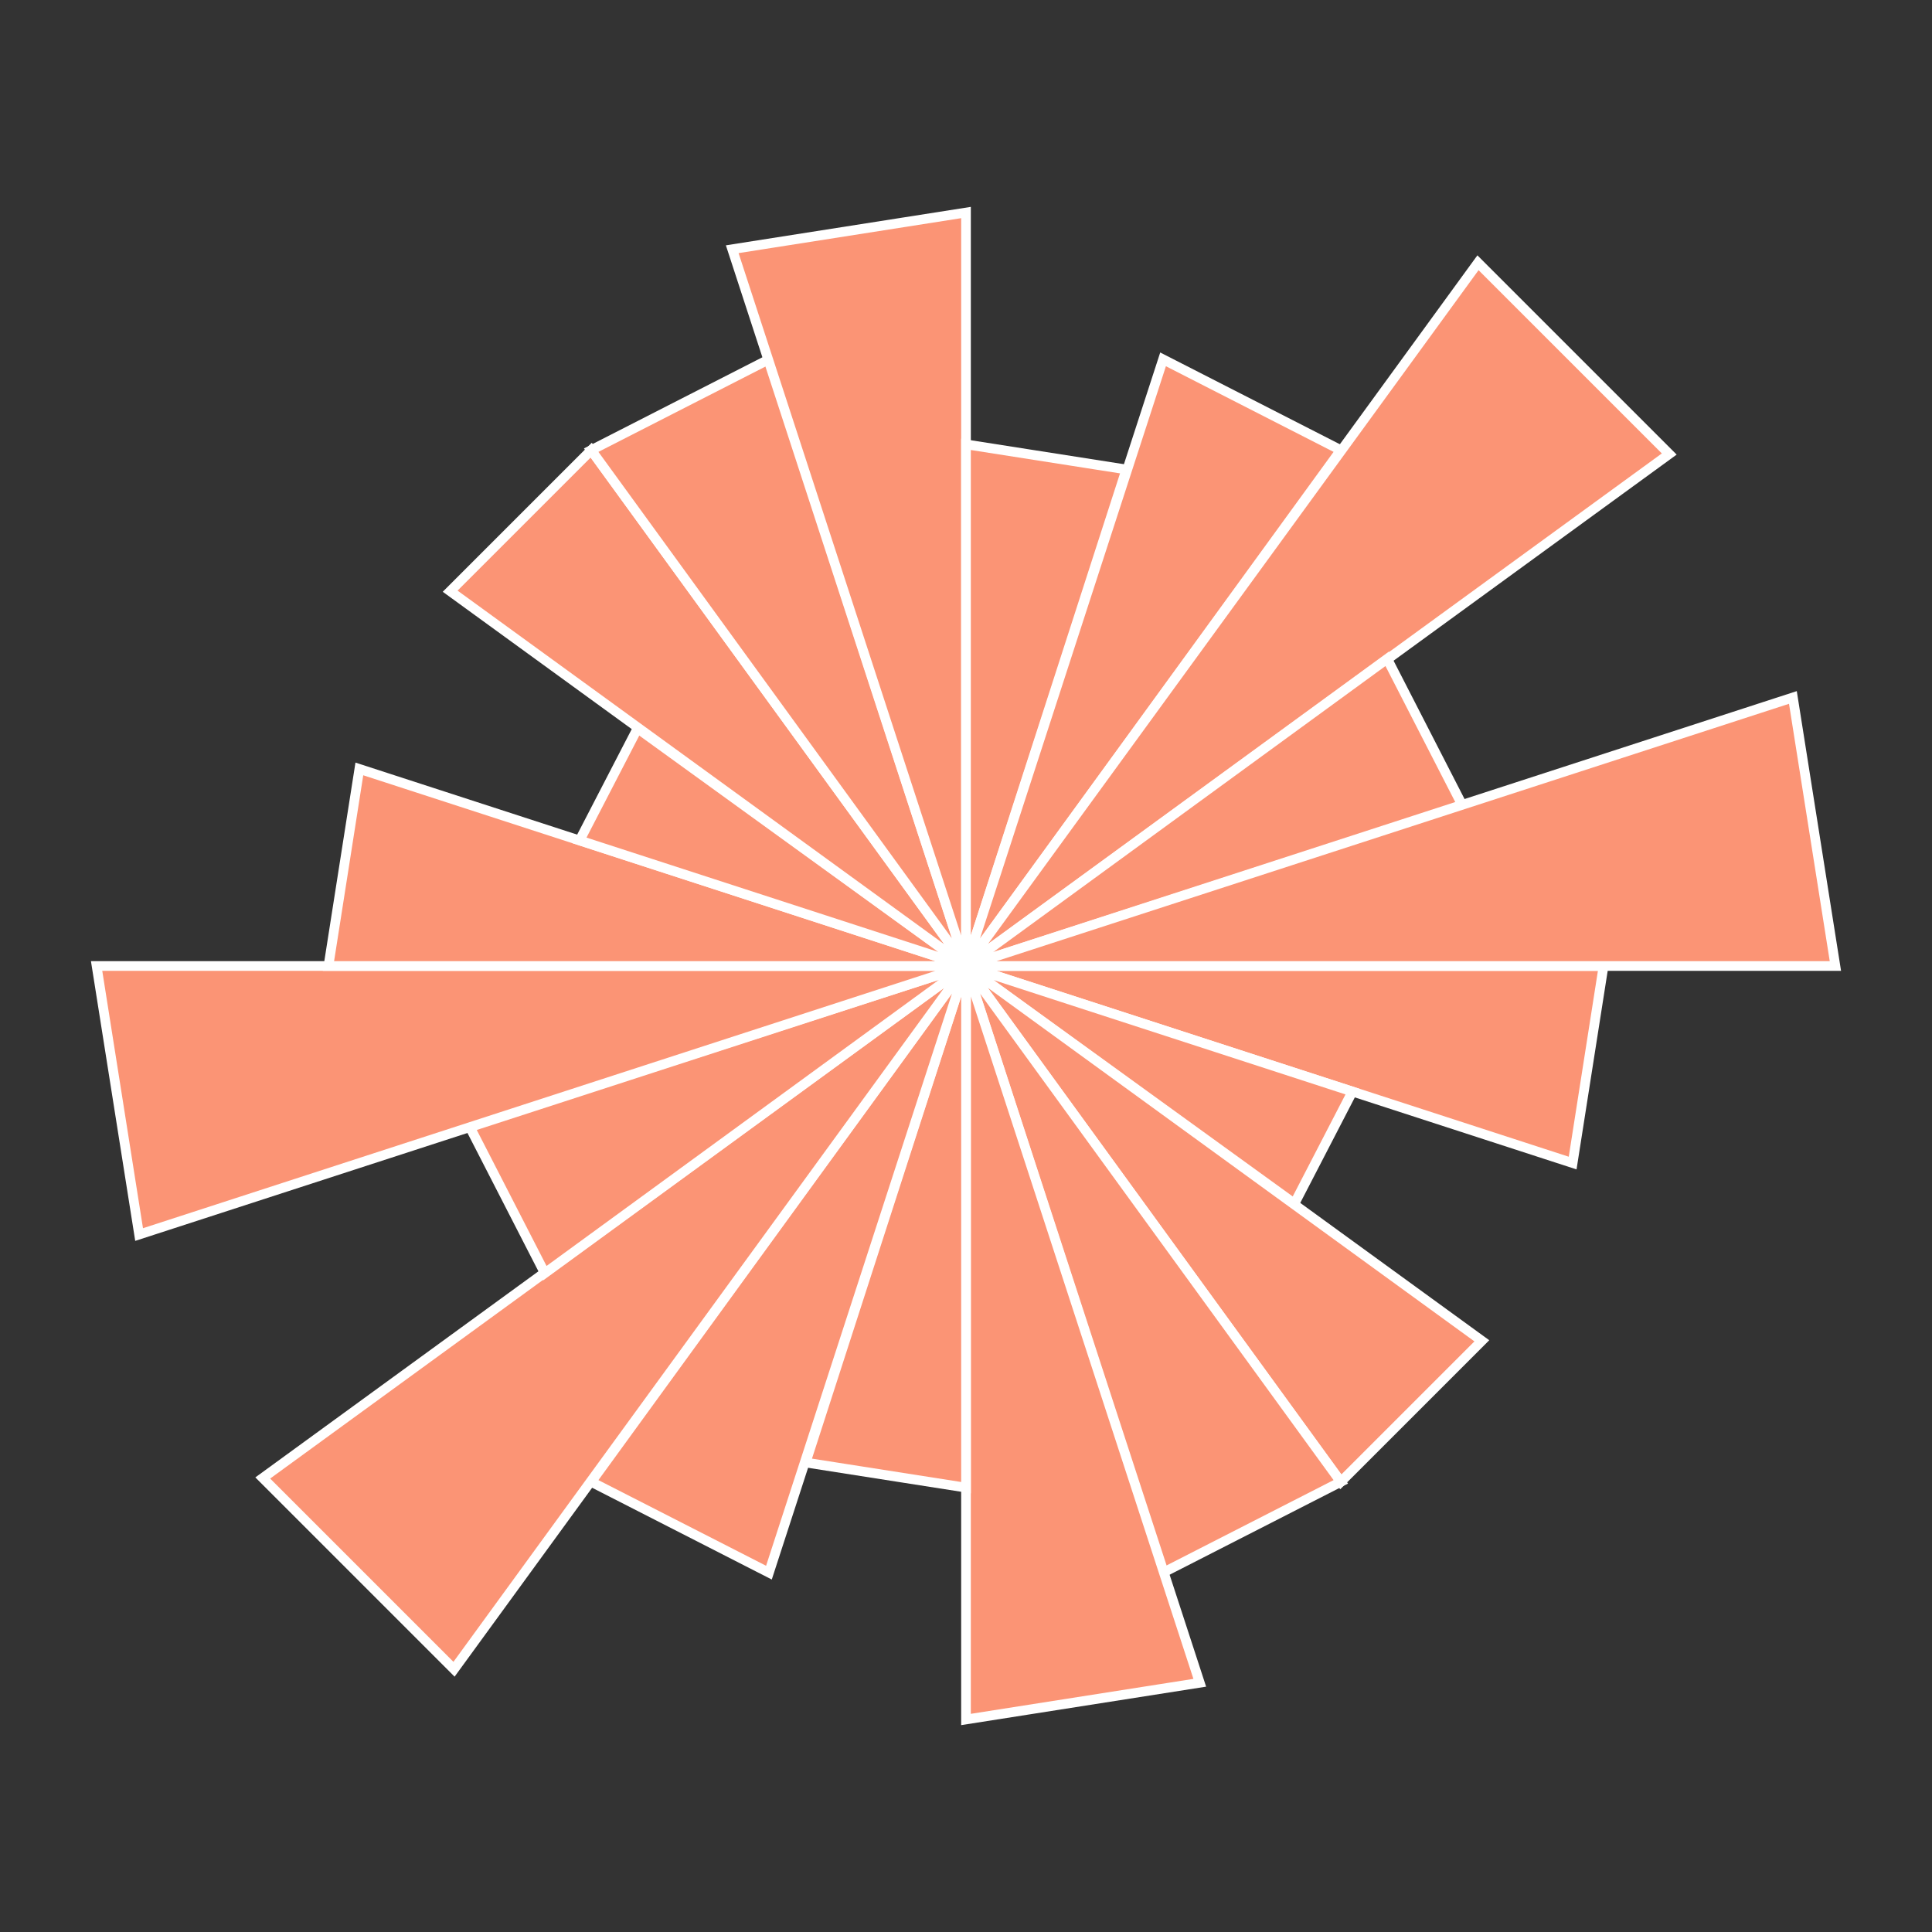 
        <svg xmlns="http://www.w3.org/2000/svg" viewBox="0 0 1 1"
            width="512" height="512">
            <rect x="0" y="0" width="1" height="1" fill="#333333" stroke="none"/>
            <rect width="100%" height="100%" fill="rgba(0,0,0,0)" />
          <polygon points="0.5,0.5 0.83,0.5 0.814,0.602" style="fill:#FB9475"
                    stroke="#fff"
                    stroke-width="0.005"
            />
<polygon points="0.5,0.5 0.7,0.565 0.67,0.623" style="fill:#FB9475"
                    stroke="#fff"
                    stroke-width="0.005"
            />
<polygon points="0.5,0.5 0.767,0.694 0.694,0.767" style="fill:#FB9475"
                    stroke="#fff"
                    stroke-width="0.005"
            />
<polygon points="0.5,0.5 0.694,0.767 0.602,0.814" style="fill:#FB9475"
                    stroke="#fff"
                    stroke-width="0.005"
            />
<polygon points="0.5,0.5 0.621,0.871 0.5,0.89" style="fill:#FB9475"
                    stroke="#fff"
                    stroke-width="0.005"
            />
<polygon points="0.5,0.5 0.5,0.77 0.417,0.757" style="fill:#FB9475"
                    stroke="#fff"
                    stroke-width="0.005"
            />
<polygon points="0.5,0.5 0.398,0.814 0.306,0.767" style="fill:#FB9475"
                    stroke="#fff"
                    stroke-width="0.005"
            />
<polygon points="0.5,0.5 0.235,0.864 0.136,0.765" style="fill:#FB9475"
                    stroke="#fff"
                    stroke-width="0.005"
            />
<polygon points="0.5,0.5 0.282,0.659 0.243,0.583" style="fill:#FB9475"
                    stroke="#fff"
                    stroke-width="0.005"
            />
<polygon points="0.5,0.5 0.072,0.639 0.05,0.5" style="fill:#FB9475"
                    stroke="#fff"
                    stroke-width="0.005"
            />
<polygon points="0.5,0.5 0.17,0.5 0.186,0.398" style="fill:#FB9475"
                    stroke="#fff"
                    stroke-width="0.005"
            />
<polygon points="0.5,0.5 0.3,0.435 0.33,0.377" style="fill:#FB9475"
                    stroke="#fff"
                    stroke-width="0.005"
            />
<polygon points="0.5,0.5 0.233,0.306 0.306,0.233" style="fill:#FB9475"
                    stroke="#fff"
                    stroke-width="0.005"
            />
<polygon points="0.5,0.5 0.306,0.233 0.398,0.186" style="fill:#FB9475"
                    stroke="#fff"
                    stroke-width="0.005"
            />
<polygon points="0.5,0.5 0.379,0.129 0.5,0.11" style="fill:#FB9475"
                    stroke="#fff"
                    stroke-width="0.005"
            />
<polygon points="0.5,0.5 0.5,0.23 0.583,0.243" style="fill:#FB9475"
                    stroke="#fff"
                    stroke-width="0.005"
            />
<polygon points="0.5,0.5 0.602,0.186 0.694,0.233" style="fill:#FB9475"
                    stroke="#fff"
                    stroke-width="0.005"
            />
<polygon points="0.5,0.5 0.765,0.136 0.864,0.235" style="fill:#FB9475"
                    stroke="#fff"
                    stroke-width="0.005"
            />
<polygon points="0.5,0.5 0.718,0.341 0.757,0.417" style="fill:#FB9475"
                    stroke="#fff"
                    stroke-width="0.005"
            />
<polygon points="0.5,0.5 0.928,0.361 0.95,0.5" style="fill:#FB9475"
                    stroke="#fff"
                    stroke-width="0.005"
            />
        </svg>
        